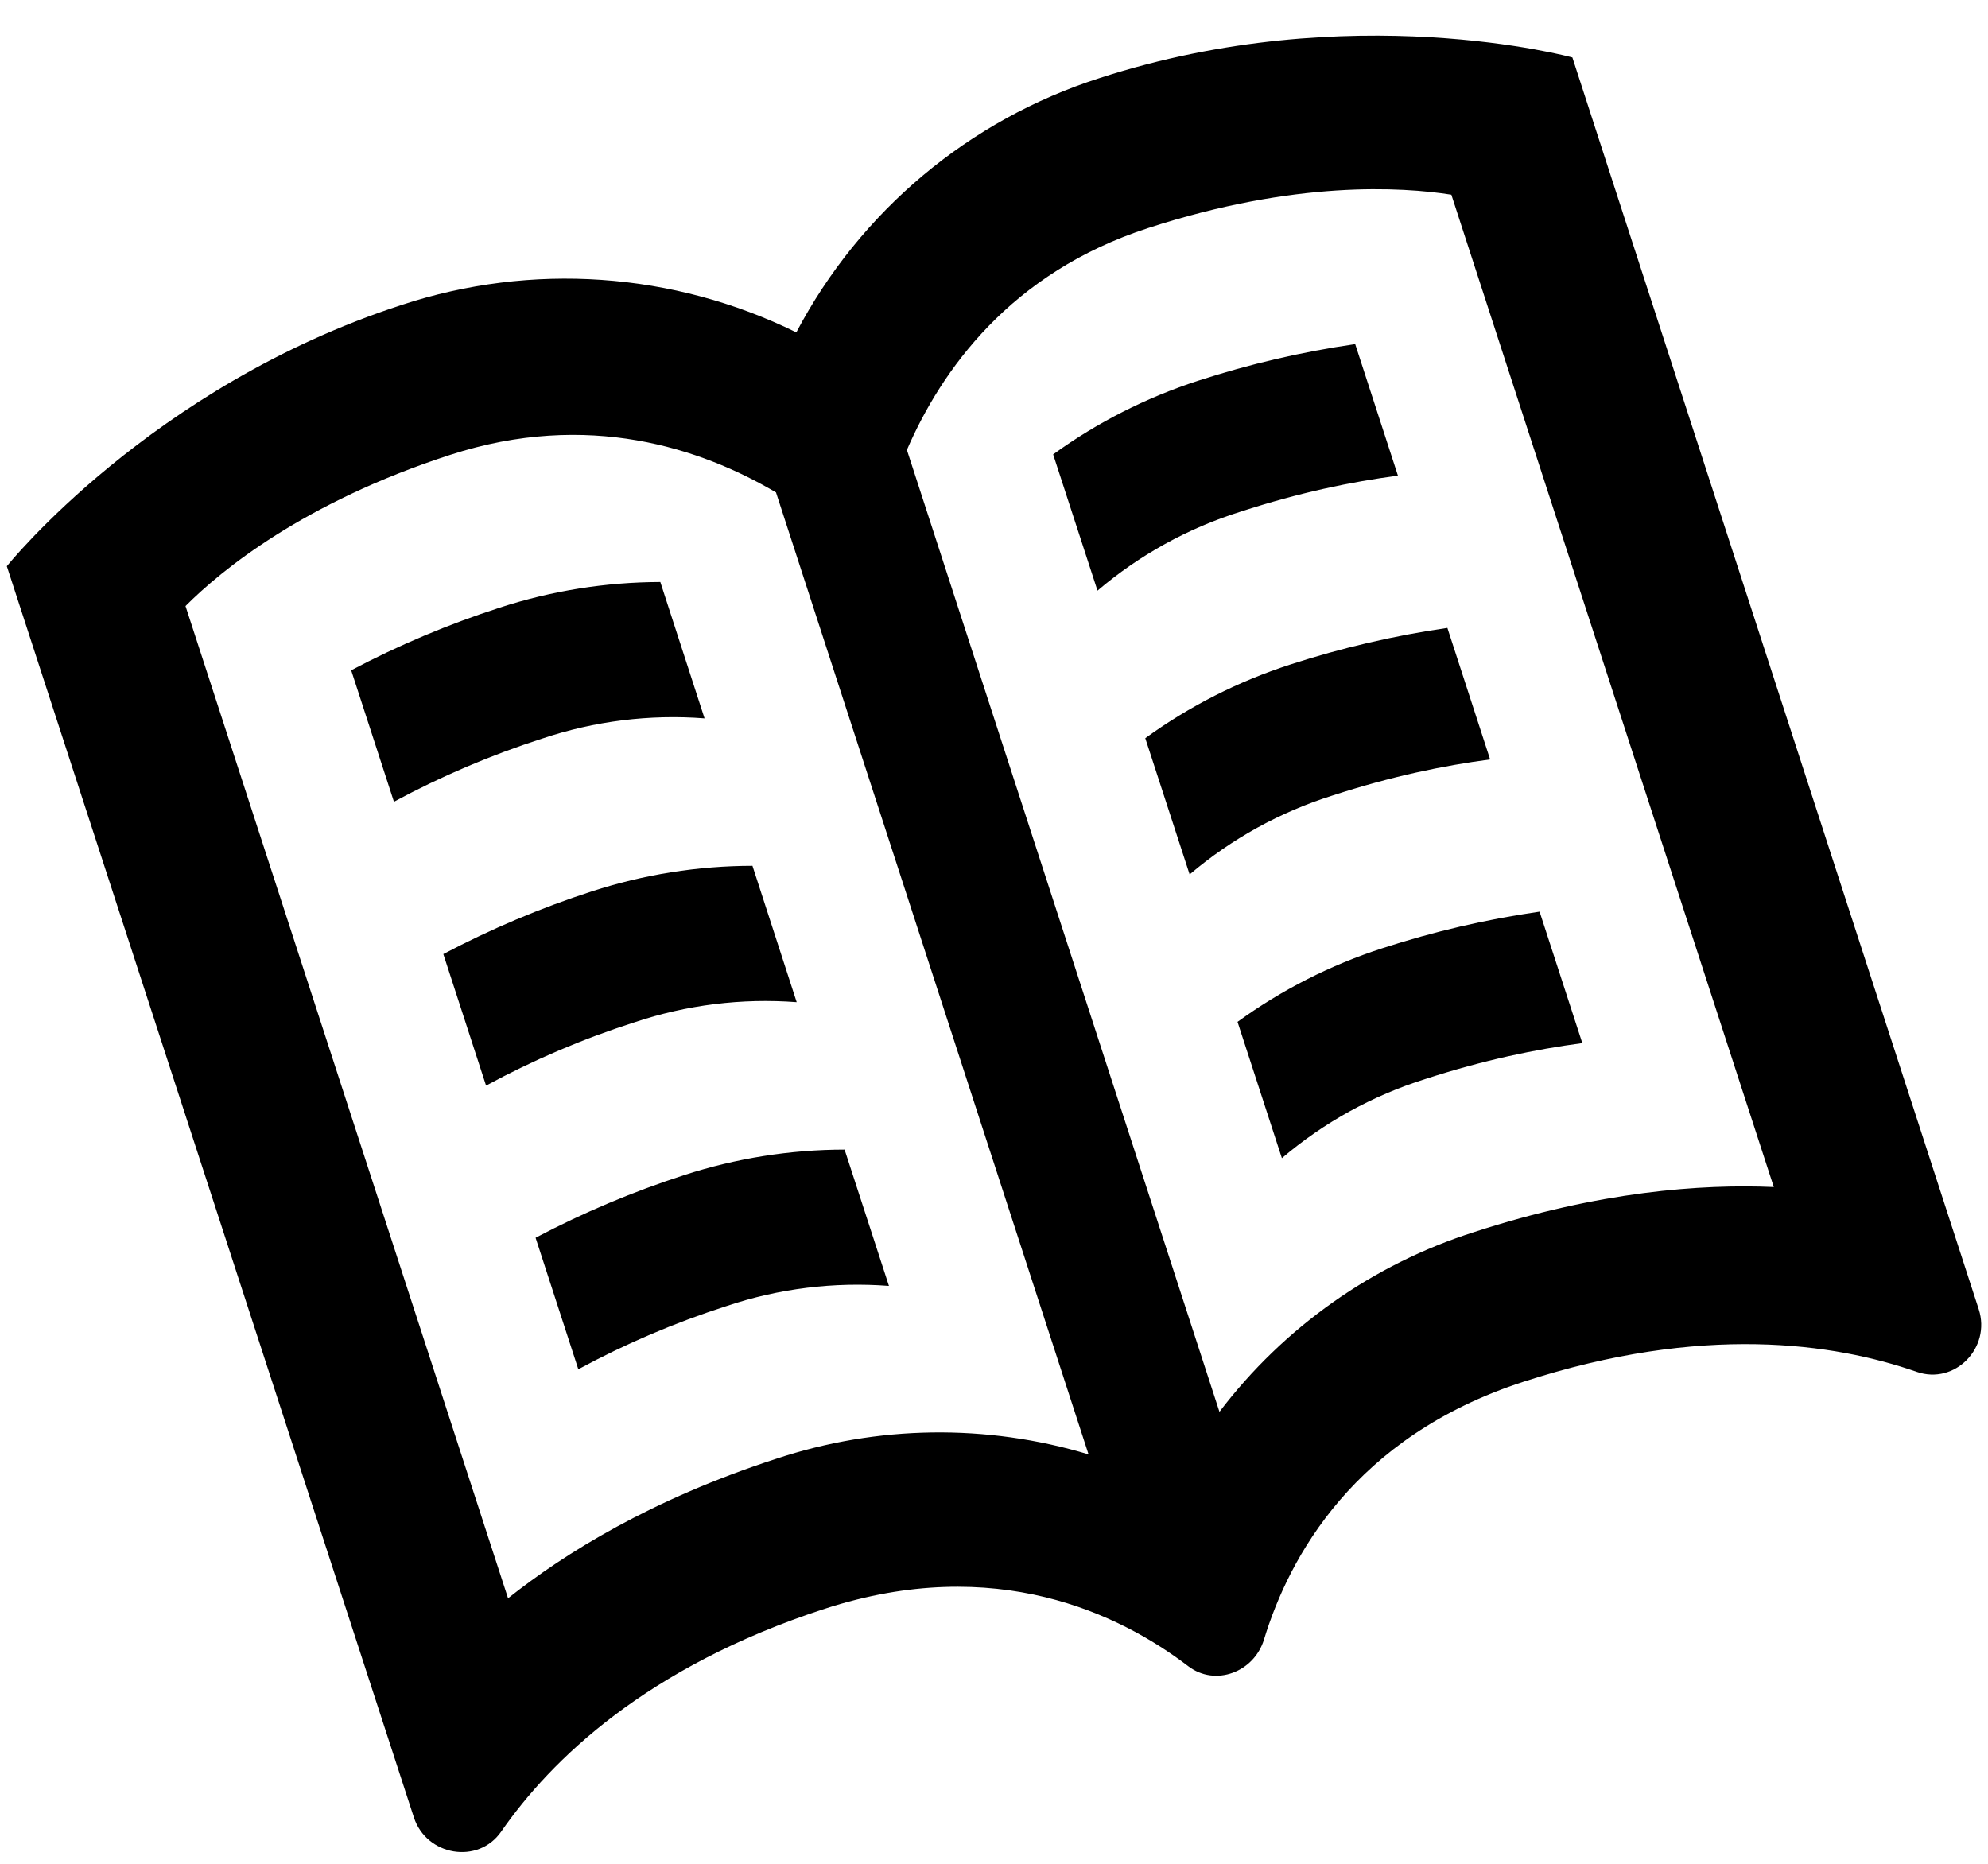 <svg width="32" height="30" viewBox="0 0 32 30" fill="none" xmlns="http://www.w3.org/2000/svg">
    <path d="M16.952 7.314L17.666 9.507C18.341 8.933 19.125 8.5 19.971 8.235C20.915 7.928 21.749 7.755 22.502 7.656L21.814 5.539C20.956 5.663 20.111 5.86 19.286 6.128C18.451 6.399 17.663 6.799 16.952 7.314ZM18.435 11.882L19.149 14.075C19.824 13.501 20.608 13.068 21.454 12.803C22.398 12.496 23.232 12.323 23.986 12.224L23.298 10.107C22.44 10.231 21.594 10.428 20.77 10.696C19.934 10.966 19.146 11.366 18.435 11.882ZM19.92 16.448L20.634 18.642C21.309 18.067 22.093 17.635 22.939 17.369C23.883 17.062 24.717 16.89 25.47 16.79L24.782 14.674C23.924 14.797 23.079 14.994 22.254 15.262C21.419 15.532 20.631 15.932 19.92 16.448ZM8.621 19.923L9.309 22.04C10.071 21.628 10.87 21.287 11.696 21.022C12.536 20.74 13.425 20.63 14.309 20.698L13.595 18.504C12.718 18.505 11.846 18.644 11.011 18.915C10.187 19.182 9.387 19.519 8.621 19.923ZM5.653 10.789L6.341 12.905C7.104 12.494 7.903 12.153 8.728 11.888C9.568 11.606 10.457 11.495 11.341 11.563L10.629 9.368C9.751 9.37 8.878 9.509 8.043 9.781C7.219 10.047 6.419 10.384 5.653 10.789ZM7.136 15.357L7.824 17.474C8.586 17.061 9.386 16.72 10.211 16.456C11.052 16.174 11.94 16.064 12.824 16.131L12.112 13.936C11.234 13.937 10.363 14.076 9.528 14.347C8.703 14.614 7.903 14.952 7.136 15.357ZM17.702 1.256C15.6 1.928 13.846 3.398 12.818 5.35C10.838 4.376 8.555 4.218 6.461 4.91C2.424 6.222 0.11 9.114 0.11 9.114L6.662 29.253C6.864 29.872 7.696 30.016 8.067 29.482C8.866 28.331 10.403 26.829 13.278 25.894C16.027 25.002 18.029 25.981 19.126 26.819C19.562 27.152 20.186 26.915 20.346 26.39C20.749 25.067 21.797 23.126 24.522 22.241C27.4 21.305 29.528 21.619 30.851 22.081C31.467 22.296 32.051 21.694 31.851 21.075L25.31 0.925C25.31 0.925 21.739 -0.054 17.702 1.256ZM17.522 23.41C15.879 22.915 14.124 22.94 12.496 23.48C10.494 24.13 9.093 24.998 8.178 25.726L2.986 9.755C3.558 9.182 4.885 8.088 7.245 7.322C9.467 6.6 11.29 7.218 12.491 7.926L17.522 23.41ZM28.552 19.107C27.382 19.056 25.738 19.177 23.736 19.829C22.101 20.348 20.667 21.36 19.629 22.725L14.598 7.242C15.152 5.962 16.262 4.39 18.486 3.669C20.845 2.902 22.562 3.008 23.362 3.134L28.552 19.107Z" fill="currentColor"/>
</svg>